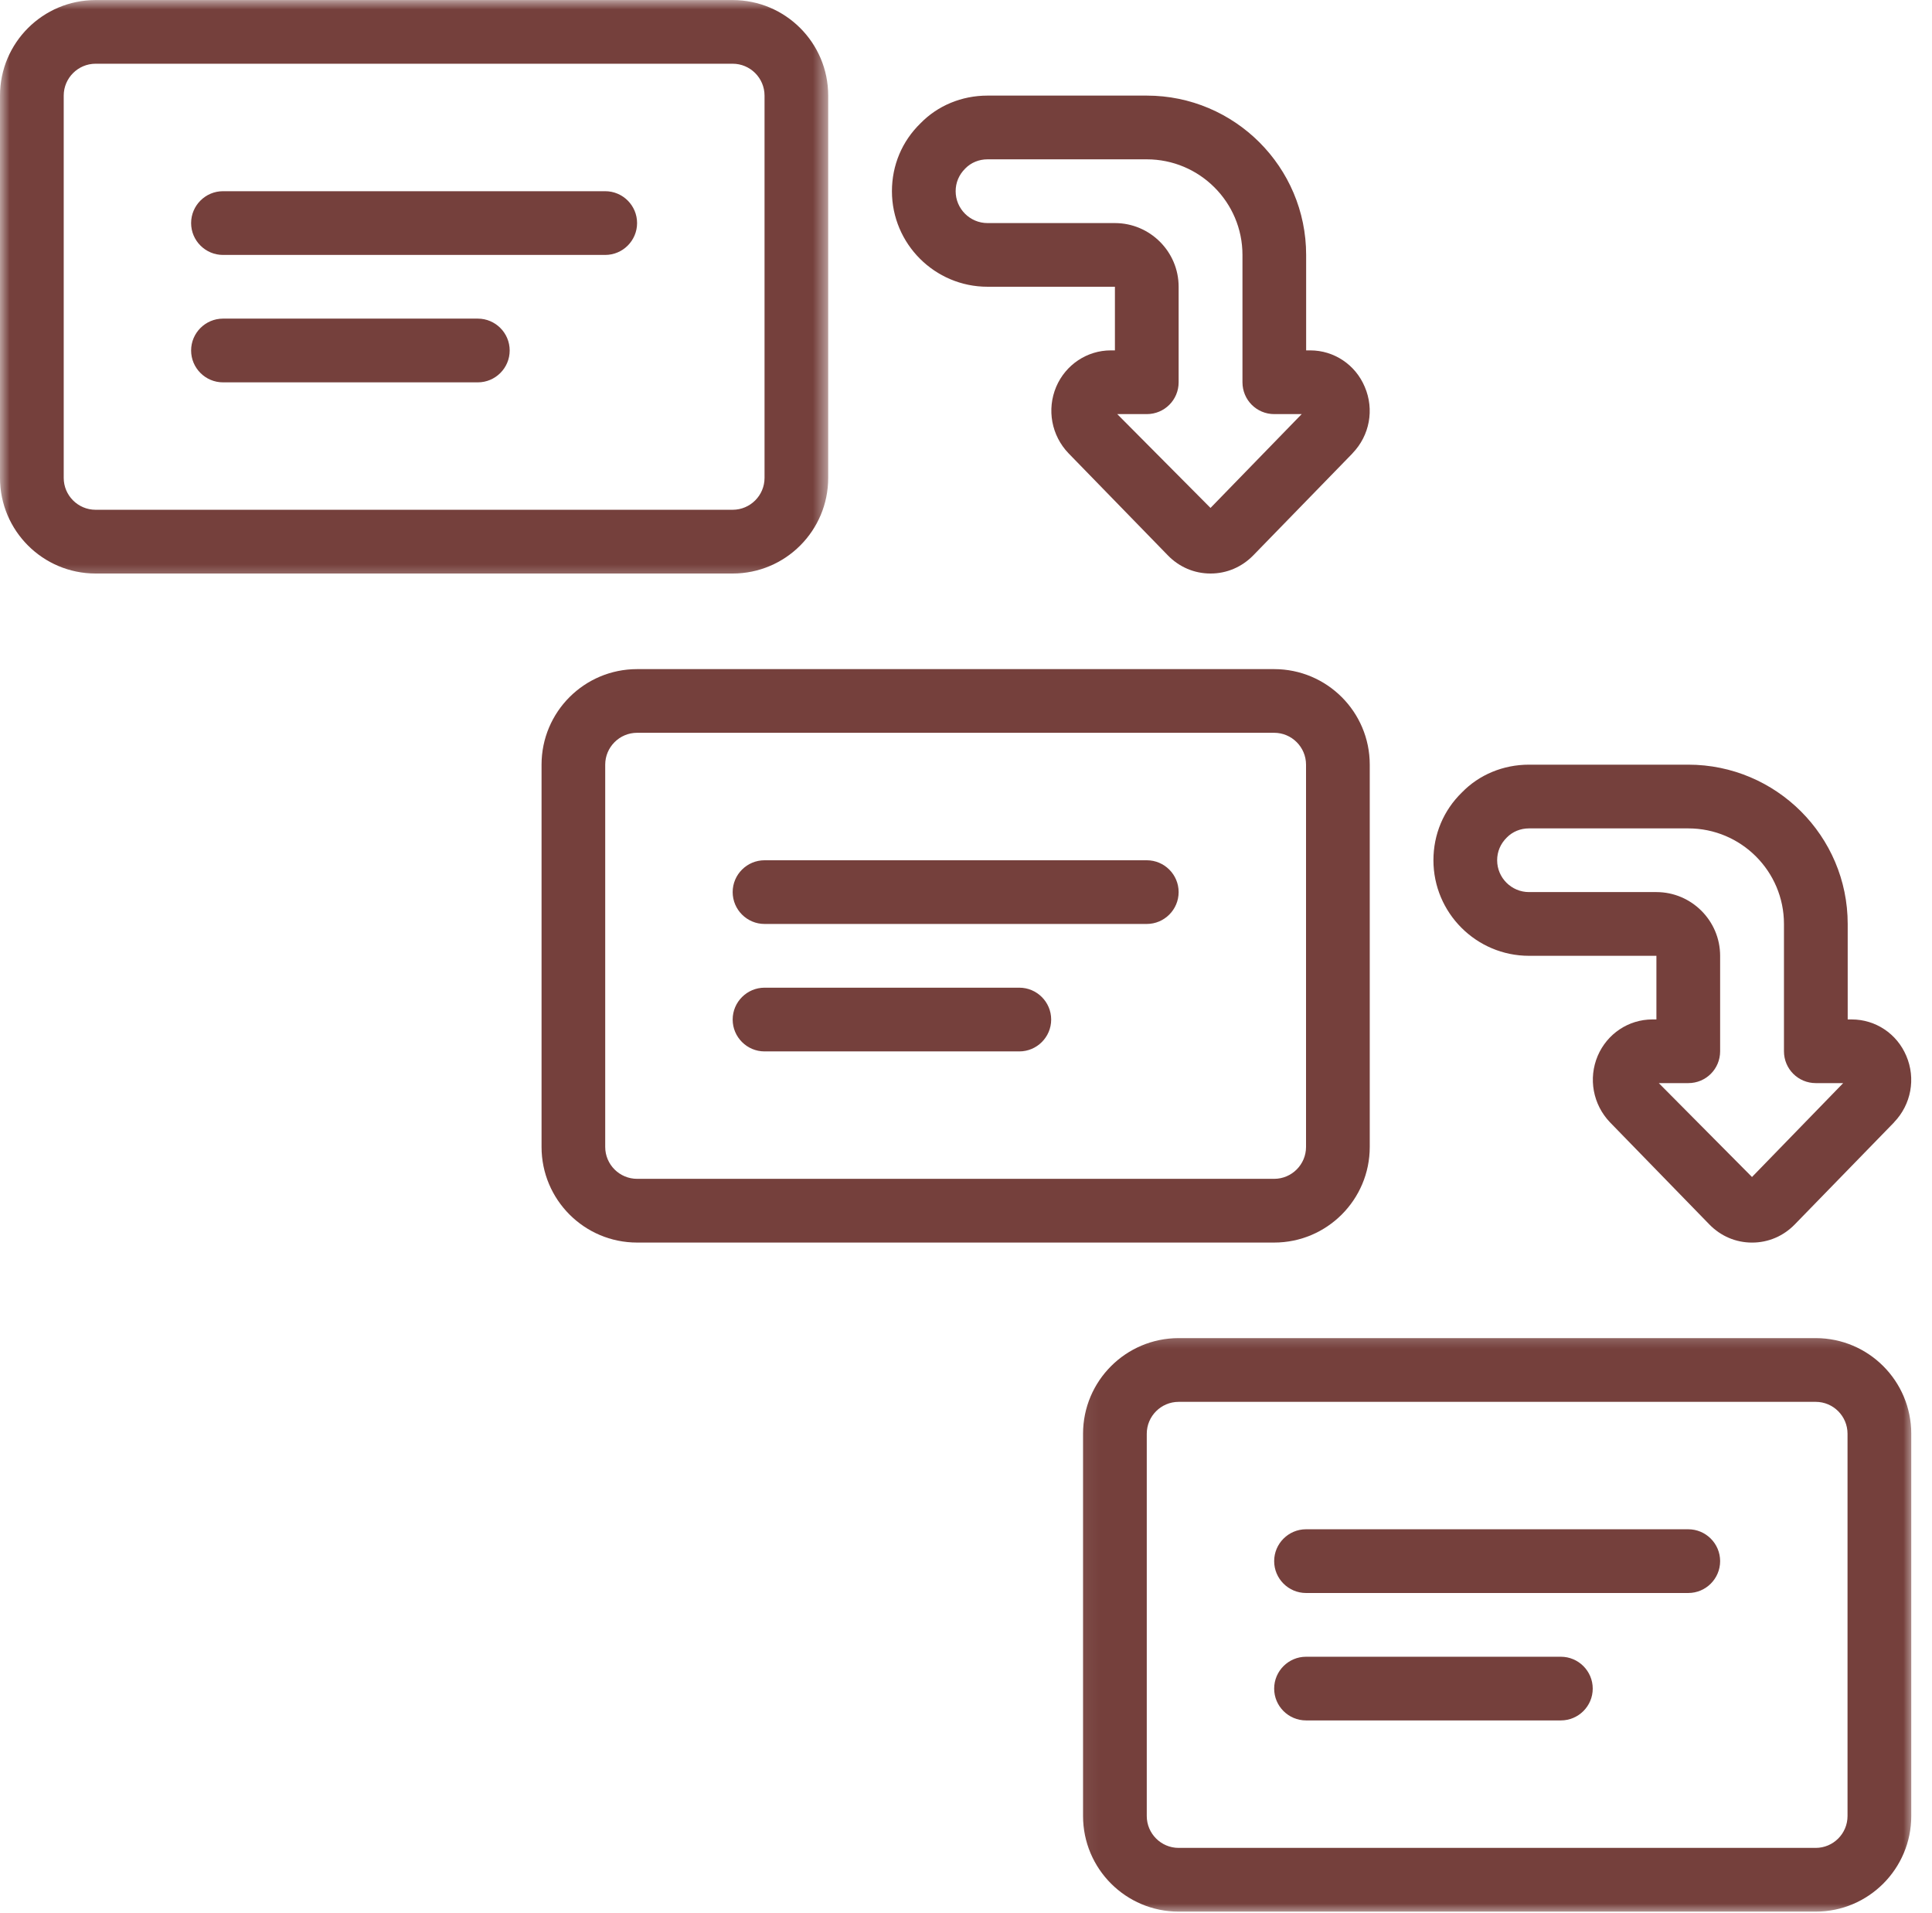 <svg width="101" height="100" viewBox="0 0 101 100" fill="none" xmlns="http://www.w3.org/2000/svg">
<mask id="mask0_180_233" style="mask-type:luminance" maskUnits="userSpaceOnUse" x="0" y="0" width="44" height="31">
<path d="M0 0H43.401V30.565H0V0Z" fill="white"/>
</mask>
<g mask="url(#mask0_180_233)">
<path d="M3.331 4.997C3.331 4.08 4.08 3.331 4.997 3.331H38.302C39.22 3.331 39.968 4.08 39.968 4.997V24.98C39.968 25.897 39.22 26.645 38.302 26.645H4.997C4.08 26.645 3.331 25.897 3.331 24.98V4.997ZM4.997 29.977H38.302C41.06 29.977 43.296 27.74 43.296 24.98V4.997C43.296 2.239 41.06 0.003 38.302 0.003H4.997C2.239 0.003 0 2.239 0 4.997V24.98C0 27.74 2.239 29.977 4.997 29.977Z" fill="#75403C"/>
</g>
<path d="M68.276 39.968V59.95C68.276 60.868 67.528 61.616 66.61 61.616H33.305C32.388 61.616 31.639 60.868 31.639 59.95V39.968C31.639 39.05 32.388 38.302 33.305 38.302H66.61C67.528 38.302 68.276 39.05 68.276 39.968ZM28.311 39.968V59.95C28.311 62.708 30.547 64.947 33.305 64.947H66.61C69.368 64.947 71.607 62.708 71.607 59.95V39.968C71.607 37.21 69.368 34.974 66.61 34.974H33.305C30.547 34.974 28.311 37.21 28.311 39.968Z" fill="#75403C"/>
<mask id="mask1_180_233" style="mask-type:luminance" maskUnits="userSpaceOnUse" x="56" y="69" width="45" height="31">
<path d="M56.075 69.33H100.058V100H56.075V69.33Z" fill="white"/>
</mask>
<g mask="url(#mask1_180_233)">
<path d="M96.584 94.921C96.584 95.839 95.839 96.587 94.921 96.587H61.616C60.699 96.587 59.95 95.839 59.95 94.921V74.939C59.95 74.021 60.699 73.273 61.616 73.273H94.921C95.839 73.273 96.584 74.021 96.584 74.939V94.921ZM94.921 69.942H61.616C58.858 69.942 56.619 72.181 56.619 74.939V94.921C56.619 97.679 58.858 99.918 61.616 99.918H94.921C97.679 99.918 99.916 97.679 99.916 94.921V74.939C99.916 72.181 97.679 69.942 94.921 69.942Z" fill="#75403C"/>
</g>
<path d="M63.282 26.549L58.407 21.645H59.95C60.874 21.645 61.616 20.903 61.616 19.98V14.988C61.616 13.154 60.119 11.66 58.285 11.66H51.625C50.708 11.66 49.959 10.912 49.959 9.994C49.959 9.552 50.128 9.135 50.466 8.803C50.766 8.497 51.182 8.328 51.625 8.328H59.95C62.708 8.328 64.953 10.565 64.953 13.326V19.98C64.953 20.903 65.693 21.645 66.616 21.645H68.049L63.282 26.549ZM59.95 4.997H51.625C50.271 4.997 49.016 5.524 48.119 6.447C47.155 7.385 46.628 8.64 46.628 9.994C46.628 12.746 48.867 14.988 51.625 14.988H58.285V18.314H58.069C56.829 18.314 55.708 19.062 55.215 20.218C54.715 21.404 54.968 22.764 55.859 23.692L61.057 29.033C61.648 29.639 62.434 29.977 63.282 29.977C63.282 29.977 63.282 29.977 63.288 29.977C64.132 29.977 64.918 29.639 65.513 29.033L70.71 23.692C70.71 23.687 70.71 23.687 70.71 23.687C71.602 22.764 71.855 21.404 71.345 20.218C70.859 19.062 69.741 18.314 68.497 18.314H68.282V13.326C68.282 8.73 64.543 4.997 59.95 4.997Z" fill="#75403C"/>
<path d="M91.59 61.52L86.718 56.613H88.259C89.182 56.613 89.924 55.874 89.924 54.948V49.959C89.924 48.125 88.427 46.628 86.593 46.628H79.933C79.016 46.628 78.267 45.882 78.267 44.965C78.267 44.523 78.436 44.106 78.774 43.774C79.074 43.468 79.49 43.299 79.933 43.299H88.259C91.016 43.299 93.261 45.536 93.261 48.294V54.948C93.261 55.874 94.004 56.613 94.927 56.613H96.357L91.59 61.52ZM88.259 39.968H79.933C78.579 39.968 77.324 40.495 76.427 41.418C75.463 42.356 74.936 43.611 74.936 44.965C74.936 47.714 77.175 49.959 79.933 49.959H86.593V53.285H86.38C85.137 53.285 84.019 54.03 83.524 55.189C83.023 56.374 83.276 57.732 84.167 58.663L89.365 64.004C89.956 64.61 90.746 64.948 91.59 64.948C91.59 64.948 91.59 64.948 91.596 64.948C92.443 64.948 93.229 64.61 93.821 64.004L99.019 58.663C99.019 58.658 99.019 58.658 99.019 58.658C99.91 57.732 100.163 56.374 99.656 55.189C99.167 54.03 98.049 53.285 96.805 53.285H96.593V48.294C96.593 43.701 92.851 39.968 88.259 39.968Z" fill="#75403C"/>
<path d="M11.657 13.325H31.639C32.557 13.325 33.305 12.577 33.305 11.66C33.305 10.742 32.557 9.994 31.639 9.994H11.657C10.74 9.994 9.991 10.742 9.991 11.66C9.991 12.577 10.74 13.325 11.657 13.325Z" fill="#75403C"/>
<path d="M11.657 19.985H24.98C25.897 19.985 26.645 19.237 26.645 18.32C26.645 17.402 25.897 16.654 24.98 16.654H11.657C10.74 16.654 9.991 17.402 9.991 18.32C9.991 19.237 10.74 19.985 11.657 19.985Z" fill="#75403C"/>
<path d="M39.968 48.294H59.95C60.868 48.294 61.616 47.545 61.616 46.628C61.616 45.711 60.868 44.965 59.95 44.965H39.968C39.051 44.965 38.302 45.711 38.302 46.628C38.302 47.545 39.051 48.294 39.968 48.294Z" fill="#75403C"/>
<path d="M39.968 54.956H53.288C54.205 54.956 54.953 54.208 54.953 53.291C54.953 52.373 54.205 51.625 53.288 51.625H39.968C39.051 51.625 38.302 52.373 38.302 53.291C38.302 54.208 39.051 54.956 39.968 54.956Z" fill="#75403C"/>
<path d="M88.259 79.933H68.276C67.359 79.933 66.61 80.681 66.61 81.599C66.61 82.516 67.359 83.264 68.276 83.264H88.259C89.176 83.264 89.924 82.516 89.924 81.599C89.924 80.681 89.176 79.933 88.259 79.933Z" fill="#75403C"/>
<path d="M81.599 86.596H68.276C67.359 86.596 66.61 87.344 66.61 88.261C66.61 89.179 67.359 89.924 68.276 89.924H81.599C82.516 89.924 83.264 89.179 83.264 88.261C83.264 87.344 82.516 86.596 81.599 86.596Z" fill="#75403C"/>
</svg>
